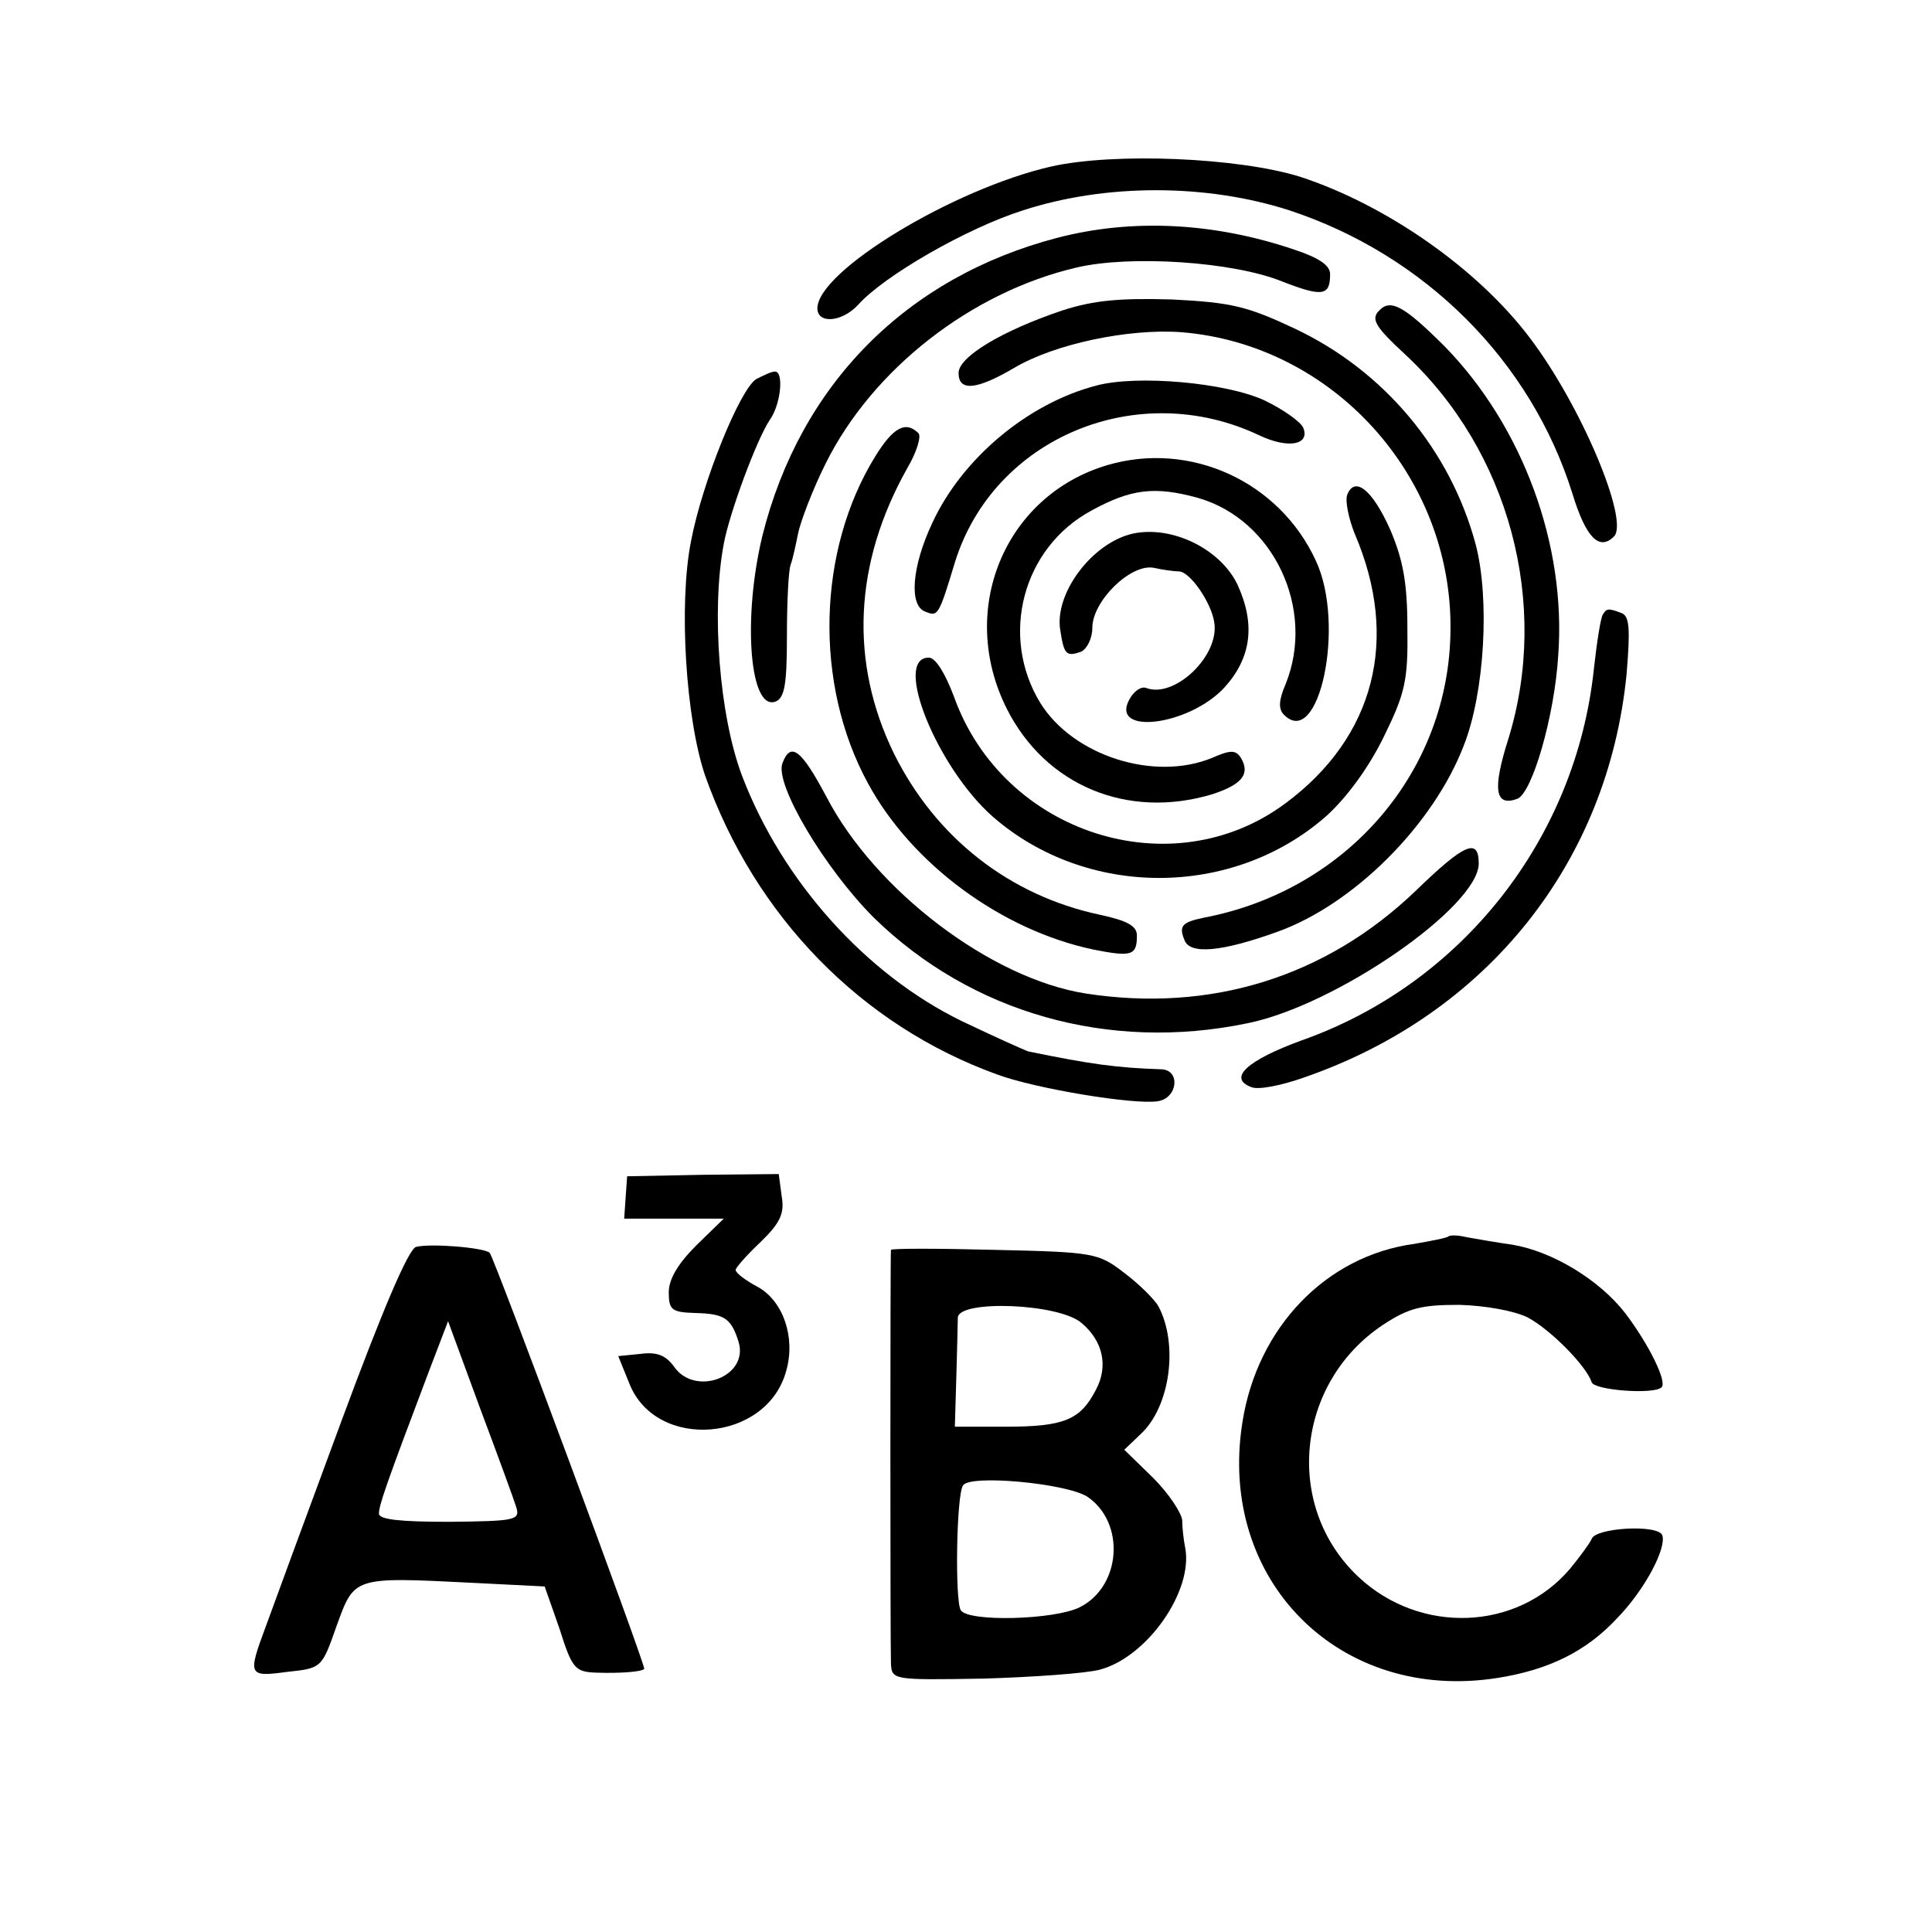 <?xml version="1.0" standalone="no"?>
<!DOCTYPE svg PUBLIC "-//W3C//DTD SVG 20010904//EN"
 "http://www.w3.org/TR/2001/REC-SVG-20010904/DTD/svg10.dtd">
<svg version="1.0" xmlns="http://www.w3.org/2000/svg"
 width="260pt" height="260pt" viewBox="0 0 260 260"
 preserveAspectRatio="xMidYMid meet">
<g transform="translate(0,260) scale(0.1,-0.1)"
fill="#000000" stroke="none">
<path d="M1415 2376 c-132 -30 -315 -141 -315 -191 0 -21 33 -19 55 5 35 39
146 103 222 127 111 36 246 36 358 0 182 -60 325 -202 381 -381 18 -59 36 -78
56 -58 21 21 -44 176 -113 267 -70 93 -193 179 -309 217 -83 26 -250 33 -335
14z"/>
<path d="M1423 2280 c-203 -53 -346 -197 -397 -401 -27 -112 -17 -237 18 -223
12 5 15 24 15 87 0 45 2 89 5 97 3 8 7 27 10 42 3 15 19 58 37 94 63 127 196
231 338 264 72 17 211 8 277 -19 54 -21 64 -19 64 10 0 12 -15 22 -48 33 -109
37 -219 42 -319 16z"/>
<path d="M1429 2182 c-80 -27 -139 -62 -139 -84 0 -25 24 -23 75 7 54 32 153
53 224 48 204 -16 365 -193 363 -400 -1 -190 -138 -351 -332 -388 -29 -6 -34
-11 -26 -30 7 -20 50 -16 125 11 103 37 210 144 251 251 28 71 35 197 16 270
-34 127 -123 234 -244 291 -64 30 -85 35 -165 39 -70 2 -105 -1 -148 -15z"/>
<path d="M1857 2183 c-13 -12 -7 -22 34 -60 140 -130 195 -335 139 -517 -22
-69 -18 -92 12 -81 20 8 50 111 55 193 11 149 -48 308 -152 415 -54 54 -73 65
-88 50z"/>
<path d="M1018 2090 c-22 -13 -73 -139 -88 -218 -17 -85 -7 -240 19 -316 67
-189 210 -336 393 -402 51 -19 184 -41 216 -36 27 4 31 42 5 43 -61 2 -96 7
-179 24 -6 2 -46 20 -90 41 -129 63 -241 188 -295 329 -31 81 -42 223 -25 313
8 43 45 142 62 167 15 21 19 65 7 65 -5 0 -15 -5 -25 -10z"/>
<path d="M1475 2081 c-92 -24 -180 -98 -220 -184 -28 -59 -32 -112 -10 -120
17 -7 18 -7 40 66 52 168 246 249 410 171 38 -18 68 -13 59 10 -3 8 -27 25
-52 37 -51 24 -172 35 -227 20z"/>
<path d="M1178 1986 c-78 -126 -83 -306 -10 -440 59 -109 180 -198 304 -224
51 -10 58 -8 58 19 0 13 -13 20 -50 28 -122 26 -221 104 -277 217 -60 123 -54
256 18 384 13 22 19 43 15 47 -17 17 -34 8 -58 -31z"/>
<path d="M1490 1974 c-138 -41 -202 -195 -135 -328 52 -103 162 -149 276 -115
40 13 52 27 39 49 -7 11 -14 11 -39 0 -78 -32 -187 3 -231 74 -55 90 -24 209
69 259 53 29 85 33 143 17 102 -29 159 -150 118 -251 -9 -21 -10 -33 -2 -41
47 -47 83 121 43 207 -49 107 -169 162 -281 129z"/>
<path d="M1813 1934 c-3 -8 2 -32 10 -52 61 -142 27 -274 -93 -363 -153 -114
-380 -41 -446 143 -12 32 -25 53 -34 53 -49 0 11 -148 86 -214 126 -110 322
-110 448 0 28 25 58 66 78 107 29 59 33 76 32 147 0 61 -6 92 -23 132 -24 54
-48 73 -58 47z"/>
<path d="M1525 1882 c-55 -12 -107 -81 -98 -131 5 -32 8 -35 28 -28 8 4 15 18
15 32 0 36 51 86 82 81 13 -3 29 -5 35 -5 15 -1 43 -42 47 -68 8 -45 -53 -103
-91 -89 -7 3 -17 -4 -23 -15 -27 -49 80 -36 128 16 36 40 42 85 17 139 -23 47
-87 79 -140 68z"/>
<path d="M2157 1773 c-3 -5 -8 -37 -12 -73 -24 -229 -178 -424 -393 -500 -74
-27 -100 -51 -68 -63 9 -4 40 2 71 13 246 85 409 289 434 543 5 61 4 78 -7 82
-18 7 -20 6 -25 -2z"/>
<path d="M1053 1573 c-11 -28 57 -142 123 -208 131 -128 316 -181 503 -142
119 24 311 157 311 215 0 35 -19 27 -85 -37 -121 -116 -276 -164 -444 -138
-127 20 -283 138 -349 265 -34 64 -48 74 -59 45z"/>
<path d="M842 989 l-2 -29 67 0 67 0 -37 -36 c-24 -24 -37 -45 -37 -63 0 -24
4 -27 36 -28 39 -1 48 -7 58 -39 14 -47 -59 -74 -87 -33 -11 15 -23 20 -45 17
l-30 -3 15 -37 c36 -91 185 -79 211 17 13 45 -4 94 -38 113 -17 9 -30 19 -30
23 0 3 15 20 33 37 27 26 33 39 29 62 l-4 30 -102 -1 -102 -2 -2 -28z"/>
<path d="M1949 936 c-2 -2 -23 -6 -46 -10 -118 -16 -211 -112 -231 -240 -34
-213 131 -378 344 -344 69 11 119 36 160 80 38 39 67 95 61 112 -6 15 -90 10
-95 -5 -2 -5 -15 -23 -29 -40 -71 -84 -202 -89 -285 -11 -101 95 -84 261 33
339 35 23 52 27 103 27 35 -1 74 -8 92 -17 30 -16 78 -64 86 -87 3 -11 84 -17
94 -7 8 7 -17 58 -49 100 -35 45 -98 83 -152 92 -22 3 -49 8 -61 10 -12 3 -23
3 -25 1z"/>
<path d="M560 922 c-10 -2 -46 -87 -100 -233 -47 -127 -93 -252 -102 -277 -25
-67 -24 -69 28 -62 47 5 47 5 67 62 24 66 22 66 181 58 l99 -5 20 -57 c17 -54
21 -58 50 -59 31 -1 60 1 64 5 3 2 -202 554 -208 560 -7 7 -79 13 -99 8z m135
-351 c5 -17 -3 -18 -90 -19 -66 0 -95 3 -95 11 0 11 8 35 67 191 l26 68 43
-117 c24 -64 46 -124 49 -134z"/>
<path d="M1199 918 c-1 -4 -1 -527 0 -556 1 -23 2 -23 124 -21 67 2 138 7 157
12 64 17 126 106 115 164 -2 10 -4 26 -4 37 -1 10 -18 36 -39 57 l-39 38 22
21 c40 37 51 121 24 172 -5 9 -26 30 -46 45 -35 27 -41 28 -175 31 -76 2 -138
2 -139 0z m256 -98 c29 -24 37 -58 20 -90 -21 -41 -43 -50 -122 -50 l-68 0 2
67 c1 38 2 73 2 80 2 24 135 19 166 -7z m8 -234 c52 -35 46 -121 -10 -149 -34
-17 -150 -20 -160 -4 -8 12 -6 155 3 168 9 15 138 3 167 -15z"/>
</g>
</svg>
